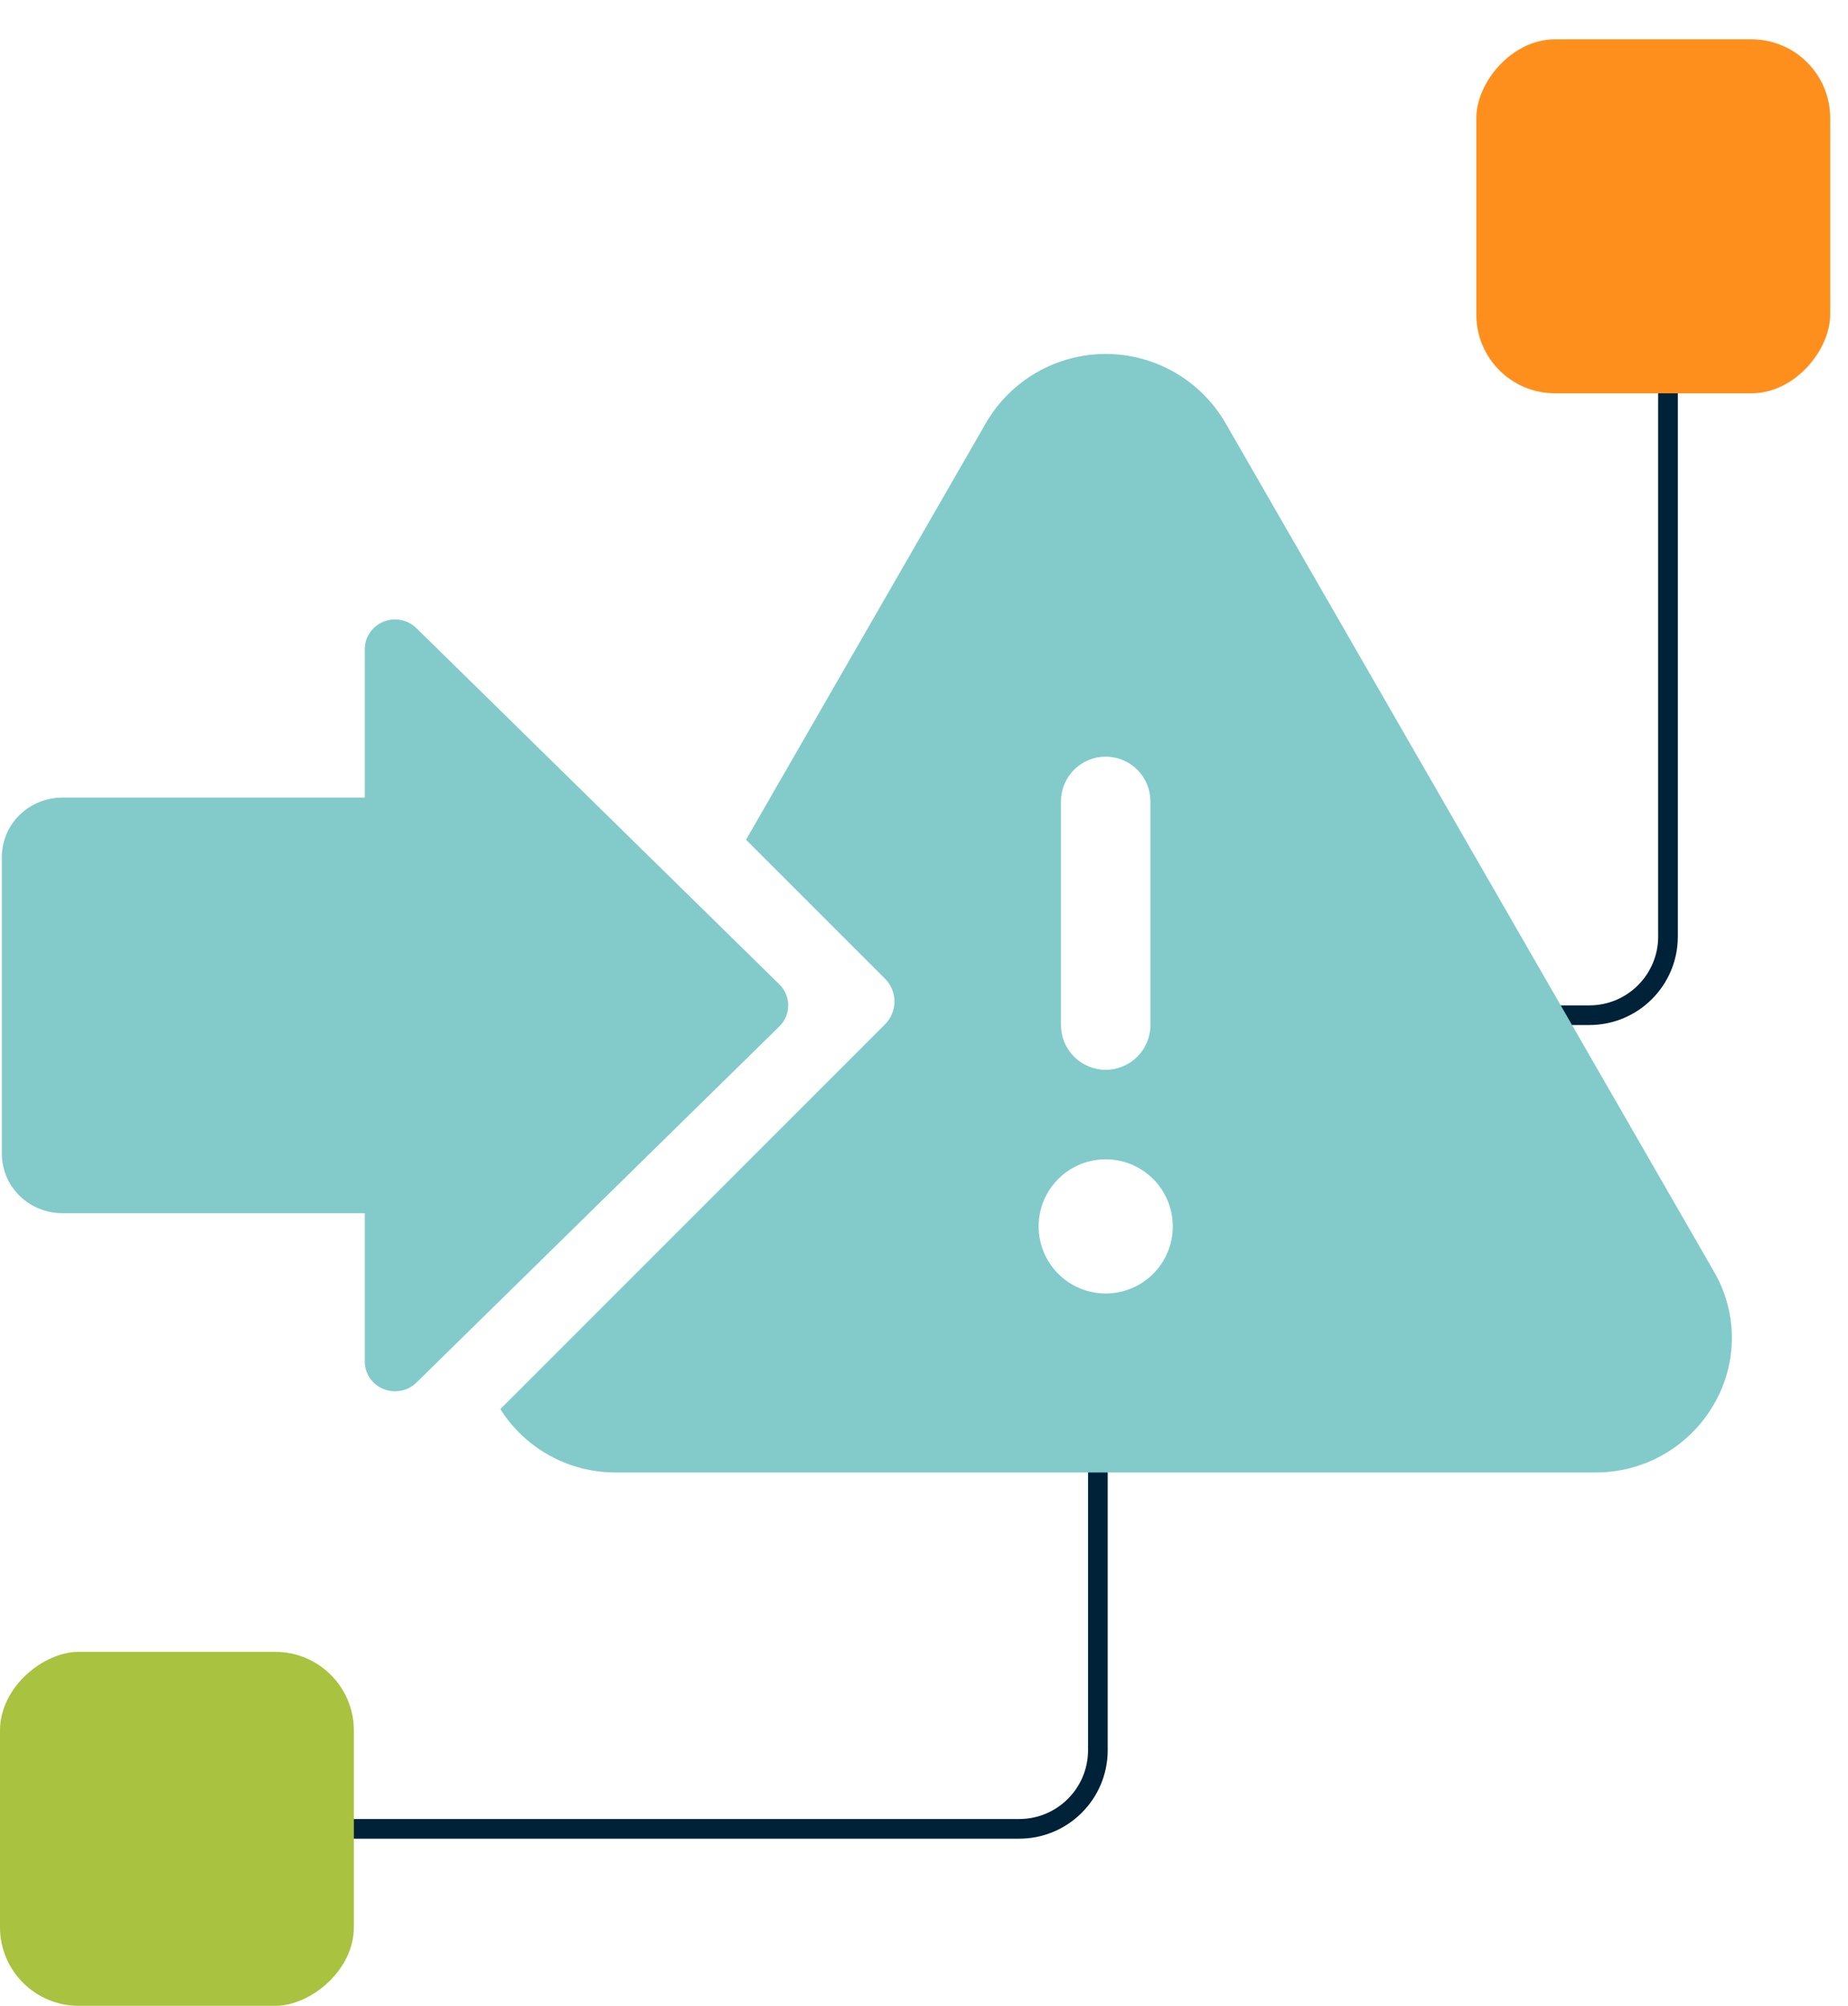 <svg width="94" height="102" viewBox="0 0 94 102" fill="none" xmlns="http://www.w3.org/2000/svg">
<path d="M56.344 89C56.344 91.485 54.329 93.5 51.844 93.5H16.281V92.5H51.844C53.777 92.5 55.344 90.933 55.344 89V68H56.344V89Z" fill="#002238"/>
<rect x="18" y="84" width="18" height="18" rx="4" transform="rotate(90 18 84)" fill="#A9C23F"/>
<path d="M85.344 47.625C85.344 50.11 83.329 52.125 80.844 52.125L69.844 52.125L69.844 51.125L80.844 51.125C82.777 51.125 84.344 49.558 84.344 47.625L84.344 13.25L85.344 13.25L85.344 47.625Z" fill="#002238"/>
<rect width="18" height="18" rx="4" transform="matrix(-1 0 0 1 93.094 2)" fill="#FF8F1C"/>
<path d="M56.242 18C57.469 18 58.675 18.321 59.74 18.931C60.805 19.54 61.693 20.418 62.315 21.476L87.184 64.666C87.781 65.69 88.095 66.854 88.094 68.039C88.093 69.224 87.777 70.388 87.179 71.411C86.566 72.475 85.68 73.357 84.614 73.966C83.548 74.575 82.34 74.89 81.112 74.878H31.372C30.144 74.891 28.934 74.577 27.867 73.968C26.883 73.406 26.054 72.611 25.449 71.656L45.018 52.089C45.17 51.937 45.291 51.755 45.373 51.557C45.455 51.358 45.498 51.145 45.498 50.93C45.498 50.715 45.455 50.502 45.373 50.303C45.291 50.104 45.17 49.923 45.018 49.77L37.948 42.701L50.171 21.476C50.792 20.418 51.679 19.54 52.744 18.931C53.809 18.321 55.015 18 56.242 18ZM57.548 59.212C56.924 58.954 56.238 58.886 55.576 59.018C54.914 59.149 54.306 59.475 53.829 59.952C53.352 60.429 53.027 61.037 52.895 61.699C52.764 62.361 52.831 63.047 53.09 63.671C53.348 64.294 53.785 64.828 54.347 65.203C54.908 65.578 55.567 65.777 56.242 65.777C57.147 65.777 58.015 65.418 58.655 64.778C59.295 64.138 59.655 63.27 59.655 62.365C59.655 61.69 59.455 61.03 59.08 60.469C58.705 59.908 58.171 59.47 57.548 59.212ZM56.242 38.477C55.639 38.477 55.06 38.716 54.634 39.143C54.207 39.569 53.967 40.148 53.967 40.751V52.127C53.967 52.73 54.207 53.309 54.634 53.735C55.06 54.162 55.639 54.402 56.242 54.402C56.846 54.402 57.424 54.162 57.851 53.735C58.277 53.309 58.518 52.73 58.518 52.127V40.751C58.517 40.148 58.277 39.569 57.851 39.143C57.424 38.716 56.846 38.477 56.242 38.477Z" fill="#82CBCA"/>
<path d="M19.505 70.635C19.224 70.521 18.983 70.327 18.814 70.079C18.645 69.831 18.555 69.539 18.555 69.24V61.693H3.171C2.355 61.693 1.572 61.374 0.995 60.808C0.418 60.242 0.094 59.474 0.094 58.673V43.578C0.094 42.777 0.418 42.009 0.995 41.443C1.572 40.877 2.355 40.559 3.171 40.559H18.555V33.011C18.555 32.712 18.645 32.42 18.814 32.172C18.983 31.923 19.223 31.729 19.504 31.615C19.785 31.501 20.095 31.471 20.394 31.529C20.692 31.587 20.966 31.731 21.182 31.943L39.643 50.057C39.786 50.198 39.899 50.364 39.977 50.547C40.054 50.731 40.094 50.927 40.094 51.126C40.094 51.324 40.054 51.52 39.977 51.704C39.899 51.887 39.786 52.053 39.643 52.194L21.182 70.308C20.966 70.519 20.692 70.663 20.394 70.721C20.095 70.779 19.786 70.749 19.505 70.635Z" fill="#82CBCA"/>
</svg>
